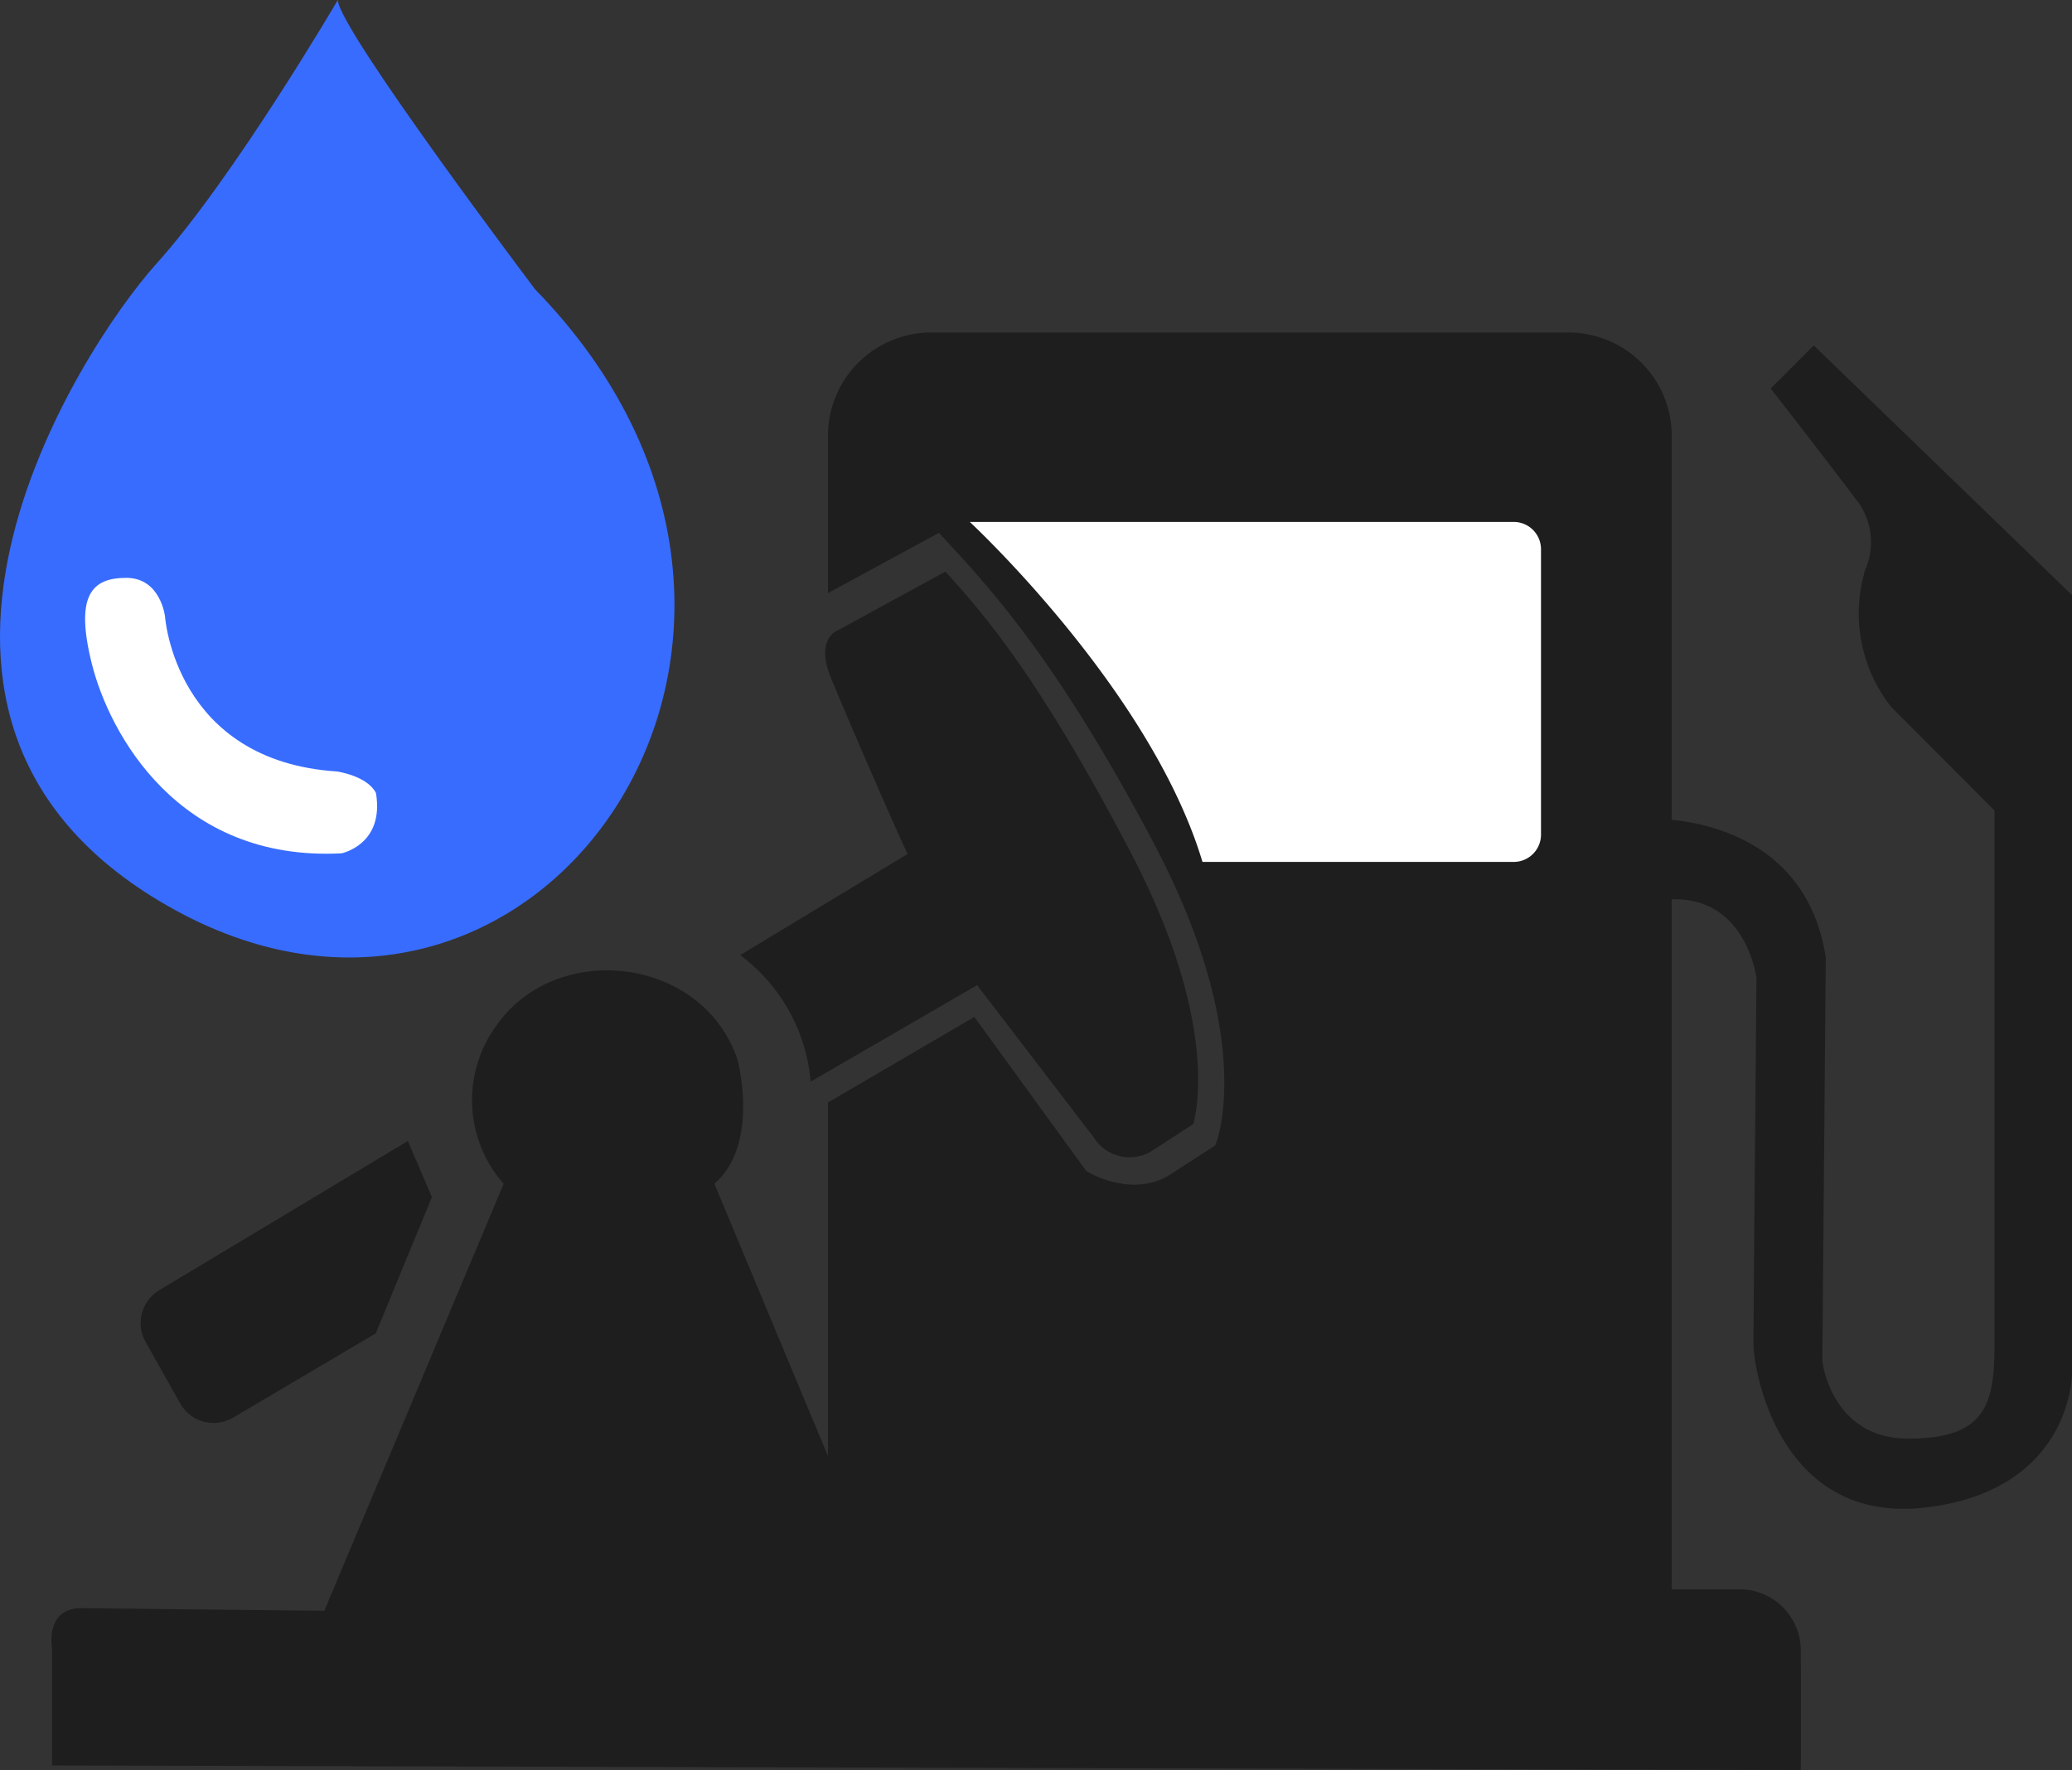 <svg xmlns="http://www.w3.org/2000/svg" width="128.386" height="109.695" viewBox="0 0 128.386 109.695">
  <rect x="0" y="0" width="128.386" height="109.695" fill="#333333" stroke="none"/>
  <g id="组_29" data-name="组 29" transform="translate(-1636.829 -867.3)">
    <path id="路径_51" data-name="路径 51" d="M1657.762,867.3s-6.438,11.007-11.239,16.341-19.751,28.5,1.066,40.009c22.672,12.536,43.21-17.07,22.405-38.408C1669.994,885.242,1657.8,869.095,1657.762,867.3Z" fill="#386cff"/>
    <path id="路径_52" data-name="路径 52" d="M1660.125,916.449c.534,3.2-2.133,3.734-2.133,3.734-10.136.533-14.4-7.469-15.47-11.736s0-5.335,2.133-5.335,2.4,2.4,2.4,2.4.606,8.957,10.669,9.6C1657.725,915.115,1659.592,915.382,1660.125,916.449Z" fill="#fff"/>
    <circle id="椭圆_9" data-name="椭圆 9" cx="3.467" cy="3.467" r="3.467" transform="translate(1670.794 931.919)" fill="none" stroke="aqua" strokeMiterlimit="10" strokeWidth="0.5"/>
    <path id="路径_53" data-name="路径 53" d="M1662.1,938.011l1.49,3.477-3.477,8.445-8.838,5.222a2.377,2.377,0,0,1-3.281-.881l-2.147-3.817a2.377,2.377,0,0,1,.849-3.2Z" fill="#1e1e1e"/>
    <path id="路径_54" data-name="路径 54" d="M1672.225,943.481h4.121l2.983,6.042h-9.292Z" fill="none" stroke="aqua" strokeMiterlimit="10" strokeWidth="0.5"/>
    <path id="路径_55" data-name="路径 55" d="M1668.127,953.257l-2.134,5.335h16.662l-2-5.335Z" fill="none" stroke="aqua" strokeMiterlimit="10" strokeWidth="0.5"/>
    <path id="路径_56" data-name="路径 56" d="M1682.694,926.491a10.962,10.962,0,0,1,4.368,7.841l10.311-5.978,7.218,9.422a2.628,2.628,0,0,0,3.535.9l2.638-1.715s1.913-5.739-3.826-16.739-9.188-14.914-11.528-17.5l-6.645,3.631s-1.435.478-.479,2.87,4.3,10.043,4.783,11Z" fill="#1e1e1e"/>
    <path id="路径_57" data-name="路径 57" d="M1734,887.909h-39.456a6.392,6.392,0,0,0-6.411,6.373v9.775l6.878-3.736c2.611,2.867,6.991,7.207,13.393,19.4s3.734,18.559,3.734,18.559l-2.942,1.9c-2.409,1.371-5.06-.31-5.06-.31l-6.935-9.545-9.068,5.3v40.83h52.278v-82.18A6.392,6.392,0,0,0,1734,887.909Z" fill="#1e1e1e"/>
    <path id="路径_58" data-name="路径 58" d="M1664.393,962.325l-1.6,4.268h23.236l-1.812-4.268Z" fill="none" stroke="aqua" strokeMiterlimit="10" strokeWidth="0.5"/>
    <path id="路径_59" data-name="路径 59" d="M1668.038,940.662a7.825,7.825,0,0,1-.444-9.81c3.734-5.335,12.8-4.268,14.936,2.134,0,0,1.4,5.217-1.436,7.676l11.038,26.464h25.13s31.149,1.334,31.149,3.468v6.4l-108.358-.282v-7.246s-.5-2.657,2.05-2.5l14.822.158Z" fill="#1e1e1e"/>
    <path id="路径_60" data-name="路径 60" d="M1696.919,899.645s11.217,10.4,14.418,21.071h19.283a1.693,1.693,0,0,0,1.693-1.692V901.337a1.693,1.693,0,0,0-1.693-1.692Z" fill="#fff"/>
    <path id="矩形_57" data-name="矩形 57" d="M0,0H6.875a3.794,3.794,0,0,1,3.794,3.794v6.875a0,0,0,0,1,0,0H0a0,0,0,0,1,0,0V0A0,0,0,0,1,0,0Z" transform="translate(1737.742 965.793)" fill="#1e1e1e"/>
    <path id="路径_61" data-name="路径 61" d="M1739.076,918.049s9.5-.422,10.883,8.591l-.214,25.016s.534,4.8,5.335,4.8,5.334-2.133,5.334-5.868V917.53l-6.4-6.416a9.344,9.344,0,0,1-1.6-8.535,4.238,4.238,0,0,0-.533-4.268c-1.6-2.134-5.335-6.935-5.335-6.935l2.668-2.667,16,15.47v48.266s0,7.213-9.068,8.28-10.669-8.535-10.669-10.136.188-22.671.188-22.671-.722-5.967-6.59-4.717Z" fill="#1e1e1e"/>
  </g>
</svg>
